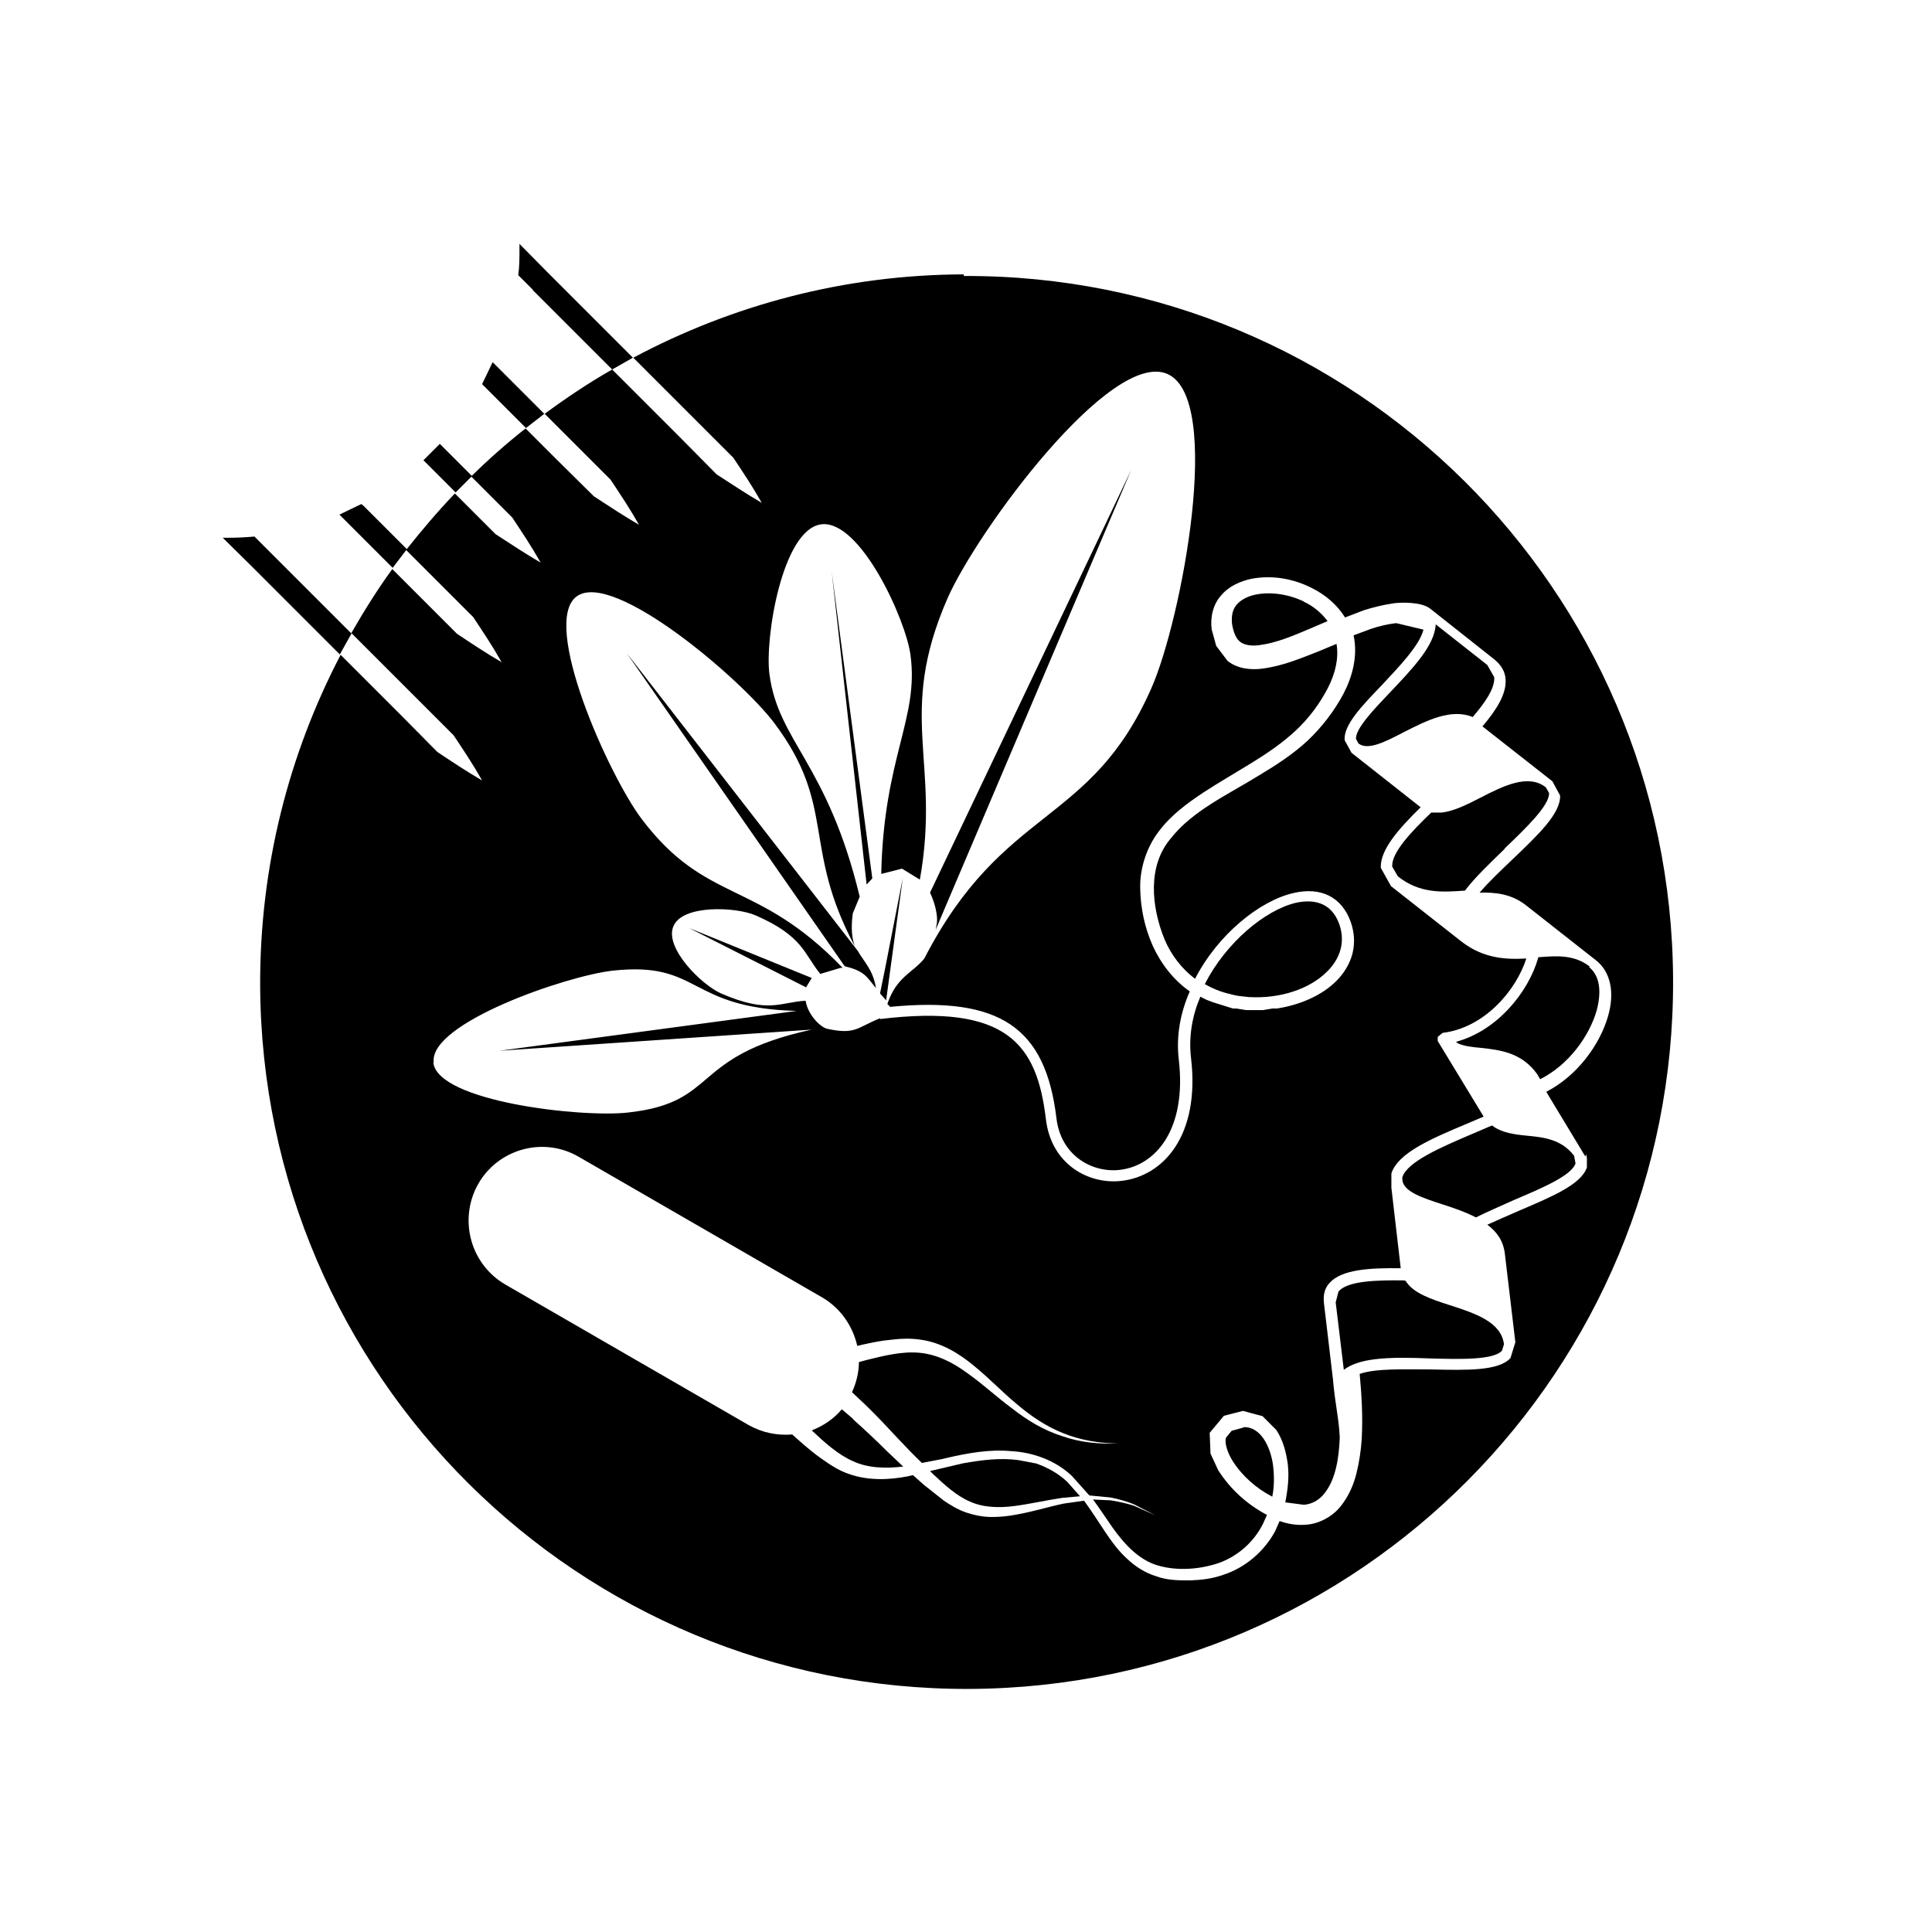 <?xml version="1.0" encoding="UTF-8"?>
<svg id="Microbiologie" xmlns="http://www.w3.org/2000/svg" viewBox="0 0 47.53 47.53">
  <defs>
    <style>
      .cls-1 {
        fill: #000;
        stroke-width: 0px;
      }
    </style>
  </defs>
  <path class="cls-1" d="M15.42,16.07l5.36,7.7c.48.12.53.24.77.54-.07-.45-.29-.64-.45-.92,0,0-5.68-7.32-5.68-7.32Z"/>
  <path class="cls-1" d="M23.02,22.87l4.81-11.31-4.95,10.4c.13.27.19.57.17.74,0,0-.03.17-.03.17Z"/>
  <path class="cls-1" d="M25.47,36l-.42-.08c-.45-.06-.91,0-1.36.08-.27.06-.54.13-.81.19l.08.08c.28.26.57.53.9.67.33.15.72.16,1.1.11.38-.05.77-.14,1.17-.2l.44-.04-.31-.35c-.22-.21-.49-.36-.78-.46h-.01Z"/>
  <polygon class="cls-1" points="21.46 21.61 20.46 14.06 21.32 21.76 21.46 21.61"/>
  <path class="cls-1" d="M30.59,35.12l-.29.08-.14.17c-.04.15.05.39.17.58.23.36.58.67.97.87.05-.25.05-.51.02-.76-.03-.24-.11-.48-.23-.66-.13-.19-.3-.3-.5-.29h0Z"/>
  <path class="cls-1" d="M20.99,34.91l-.28-.24c-.2.24-.46.41-.74.52.32.3.65.6,1.02.76.37.17.8.18,1.23.13l-.38-.36c-.28-.28-.57-.55-.86-.81,0,0,.01,0,.01,0Z"/>
  <path class="cls-1" d="M30.36,24.48l.1.02.27.03h.02c.73.04,1.47-.19,1.91-.64.23-.23.47-.63.29-1.15-.21-.59-.7-.61-1.07-.53-.76.18-1.72.98-2.24,2,.19.11.39.19.6.24,0,0,.12.03.12.03Z"/>
  <path class="cls-1" d="M32.08,14.8c-.37-.18-.82-.25-1.2-.17-.19.04-.36.13-.46.25-.1.12-.13.28-.11.47.03.19.1.37.2.44.1.08.28.11.48.08.4-.05.83-.23,1.25-.41l.42-.18c-.15-.2-.35-.37-.59-.48h.01Z"/>
  <path class="cls-1" d="M23.7,6.75c-2.94.01-5.7.76-8.12,2.05l1.56,1.56.9.9c.24.36.48.72.7,1.11-.38-.22-.74-.46-1.11-.7l-.9-.91-1.67-1.67c-.58.33-1.13.7-1.66,1.09l.72.72.9.9c.24.36.48.72.7,1.11-.38-.22-.74-.46-1.11-.7l-.91-.9-.77-.77c-.47.37-.91.76-1.34,1.18l.1.1.91.91c.24.36.48.72.7,1.11-.38-.22-.74-.46-1.11-.7l-.9-.9-.1-.1c-.42.44-.82.91-1.2,1.39l.75.75.9.9c.24.36.48.72.7,1.11-.38-.22-.74-.46-1.1-.7l-.9-.9-.69-.69c-.37.51-.7,1.04-1.01,1.58l-.21-.21-1.81-1.81-.36-.36c-.22.02-.44.03-.66.03h-.12l.74.73,1.81,1.81.33.33.29-.52,1.6,1.6.91.91c.24.36.48.72.7,1.11-.38-.22-.74-.46-1.1-.7l-.9-.91-1.48-1.48c-1.27,2.43-1.99,5.2-1.98,8.13.04,9.6,7.85,17.35,17.45,17.31,9.6-.04,17.35-7.85,17.31-17.45-.04-9.6-7.85-17.35-17.45-17.31v-.04h-.01ZM10.67,26.13c-.11-.96,3.25-2.12,4.4-2.25,2.18-.24,1.82.92,4.53.99l-7.31.98,7.68-.52c-3.03.66-2.25,1.79-4.52,2.04-1.15.13-4.68-.27-4.79-1.23h0ZM39.02,28.38h0l.02.11v.23c-.14.42-.86.72-1.68,1.07-.26.11-.52.23-.77.34.23.17.39.39.43.7l.26,2.19-.12.39c-.29.32-1.07.3-1.97.28-.64,0-1.34-.03-1.74.11.05.53.08,1.07.05,1.61-.02.28-.06.56-.13.84s-.19.56-.39.81-.53.43-.85.45c-.23.02-.45-.02-.65-.09l-.11.25c-.27.5-.74.9-1.27,1.07-.27.1-.55.13-.82.14-.28,0-.56,0-.83-.1-.27-.08-.52-.24-.72-.43-.21-.19-.37-.41-.52-.63-.18-.27-.35-.54-.54-.8l-.5.07c-.38.08-.76.2-1.16.27-.2.04-.4.06-.61.06s-.42-.04-.63-.11c-.2-.07-.39-.18-.56-.3l-.48-.38-.27-.24-.13.03c-.46.09-.98.11-1.45-.06-.24-.08-.45-.22-.65-.36-.2-.14-.38-.29-.56-.45l-.18-.16c-.36.03-.73-.04-1.07-.23l-5.99-3.46c-.84-.49-1.14-1.55-.7-2.41l.08-.14c.52-.81,1.59-1.08,2.43-.59l5.99,3.46c.46.27.75.71.86,1.19l.13-.03c.23-.05.46-.1.7-.12.24-.03.49-.04.74,0,.5.07.94.34,1.3.64.37.3.69.64,1.04.93.35.3.73.56,1.16.73.42.17.89.25,1.35.25-.46.02-.93-.02-1.38-.18-.45-.14-.86-.39-1.23-.68-.38-.28-.72-.6-1.09-.86-.36-.27-.76-.47-1.19-.51-.42-.04-.87.07-1.31.18l-.18.05c0,.25-.06.5-.17.74l.33.31c.29.28.56.57.83.86.18.19.37.39.56.57l.47-.09.13-.03c.52-.12,1.05-.22,1.6-.17.54.03,1.09.23,1.49.61l.43.48.52.05c.2.04.39.09.58.17l.53.27-.54-.24c-.19-.06-.38-.1-.57-.13l-.43-.02c.17.23.32.46.48.69.3.42.66.81,1.14.94.47.13,1.01.09,1.48-.07.47-.17.86-.52,1.08-.96l.1-.22c-.49-.26-.9-.63-1.2-1.1l-.19-.41-.02-.51.35-.42.47-.12.48.13.34.34c.17.26.24.55.28.83.04.32,0,.64-.06.95l.46.06c.21-.02.38-.12.51-.29.27-.34.35-.86.37-1.36-.02-.48-.11-.78-.17-1.46l-.22-1.86c-.02-.2.02-.36.14-.49.3-.33.98-.37,1.75-.36l-.23-1.98v-.35c.16-.51.99-.86,1.87-1.23l.4-.17-1.13-1.86v-.1l.12-.1c1.01-.12,1.8-1.02,2.06-1.83-.51.03-1.06,0-1.6-.42l-1.73-1.36-.25-.45c-.02-.44.43-.95.98-1.49l-1.7-1.34-.17-.31c-.03-.37.41-.83.92-1.36.43-.46.92-.97,1.02-1.36l-.67-.16c-.19.02-.41.07-.62.14l-.43.16c.11.51-.03,1.02-.25,1.44-.23.43-.53.82-.89,1.16-.36.33-.76.59-1.16.83-.79.49-1.66.88-2.2,1.57-.57.67-.48,1.67-.15,2.48.16.38.42.72.75.97.56-1.09,1.59-1.92,2.42-2.11.68-.16,1.19.1,1.41.71.18.52.06,1.03-.35,1.45-.36.36-.89.59-1.46.68h-.11l-.24.04h-.41l-.25-.04h-.08l-.48-.15-.16-.06-.16-.08h0c-.2.47-.29.98-.23,1.5.23,1.93-.69,2.91-1.7,3.03-.81.1-1.74-.4-1.87-1.52-.22-1.84-.95-2.84-4.08-2.46v-.02c-.57.23-.6.41-1.3.26-.17-.04-.48-.35-.53-.69-.62.03-.91.33-2.08-.18-.48-.21-1.41-1.13-1.17-1.66.23-.53,1.54-.47,2.02-.26,1.17.51,1.19.95,1.59,1.44l.5-.15h.05c-2.12-2.2-3.35-1.55-4.95-3.67-.81-1.08-2.49-4.82-1.59-5.47s4.05,2.04,4.86,3.12c1.54,2.05.67,3.04,1.98,5.49-.07-.19-.1-.44-.05-.81l.17-.41c-.79-3.28-2-3.81-2.22-5.47-.12-.87.31-3.56,1.27-3.69.96-.13,2.09,2.35,2.2,3.22.21,1.56-.66,2.51-.72,5.38l.51-.13.44.27c.52-2.92-.58-4.03.68-6.92.73-1.66,4.02-6.13,5.41-5.52s.34,6.06-.39,7.72c-1.5,3.42-3.64,2.88-5.59,6.66-.29.36-.68.44-.91,1.12l.07.07c2.7-.26,3.82.5,4.09,2.74.11.93.89,1.35,1.56,1.27.87-.1,1.65-.98,1.45-2.71-.07-.58.04-1.16.27-1.68-.4-.28-.71-.68-.91-1.12-.2-.45-.3-.92-.31-1.42-.01-.49.16-1.01.46-1.4.3-.4.7-.69,1.09-.95.4-.26.8-.49,1.19-.73.39-.24.77-.5,1.09-.8.32-.3.59-.66.79-1.05.18-.35.27-.73.21-1.08l-.43.18c-.44.17-.87.36-1.4.43-.25.03-.58.02-.85-.19l-.28-.37-.11-.4c-.04-.27.02-.61.23-.84.2-.24.48-.35.74-.41.53-.1,1.05,0,1.5.23.32.16.61.4.81.72l.47-.18c.23-.07.46-.13.74-.17.14-.02.66-.04.88.13h0l1.58,1.25c.17.14.27.3.28.5.02.36-.23.75-.57,1.15l1.72,1.35.19.35c.02.44-.54.97-1.19,1.59-.27.26-.56.53-.79.8.39-.01.78.03,1.14.31l1.73,1.36c.35.28.46.78.29,1.37-.2.7-.76,1.47-1.52,1.86l.96,1.59.03-.07h-.01Z"/>
  <polygon class="cls-1" points="19.83 24.29 19.97 24.06 16.95 22.83 19.83 24.29"/>
  <path class="cls-1" d="M36.7,27.69l-.49.21c-.75.32-1.59.68-1.71,1.06v.07h0c.03.29.5.44.99.6.28.09.57.19.82.32.28-.14.61-.28.94-.43.66-.28,1.42-.6,1.51-.9l-.03-.16v-.02c-.31-.41-.74-.46-1.16-.5-.31-.03-.63-.07-.86-.25h0Z"/>
  <path class="cls-1" d="M36.23,17.64c.31-.36.55-.71.53-.98l-.17-.3-1.27-1c-.02.52-.58,1.1-1.12,1.67-.4.42-.86.9-.84,1.15l.06.11c.23.18.66-.04,1.12-.28.55-.28,1.16-.59,1.69-.37Z"/>
  <path class="cls-1" d="M37.01,20.88c.52-.5,1.11-1.06,1.1-1.37l-.08-.14c-.43-.34-1.04-.04-1.62.26-.33.17-.66.33-.94.36h-.26c-.5.48-.98.99-.96,1.33l.14.24c.54.43,1.1.39,1.65.35.25-.33.61-.67.98-1.03h-.01Z"/>
  <path class="cls-1" d="M39.11,23.78c-.37-.29-.79-.27-1.27-.23v.02c-.24.84-1.01,1.79-2.02,2.06l.05.04c.16.07.35.09.57.11.45.05,1,.11,1.38.65h0l.04.07.03.05c.7-.35,1.21-1.06,1.39-1.69.13-.48.07-.87-.19-1.07h.02Z"/>
  <polygon class="cls-1" points="37.83 26.43 37.84 26.44 37.83 26.44 37.83 26.43"/>
  <path class="cls-1" d="M34.56,31.5c-.7-.01-1.4.01-1.63.27l-.07.27.2,1.66c.18-.14.44-.22.76-.26.4-.05.88-.04,1.38-.02.72.02,1.54.04,1.75-.19l.05-.16c-.07-.55-.71-.76-1.33-.96-.47-.15-.91-.3-1.09-.6h-.02,0Z"/>
  <polygon class="cls-1" points="21.79 23.75 21.76 23.9 21.65 24.44 21.8 24.61 22.21 21.6 21.79 23.75"/>
  <path class="cls-1" d="M13.11,7.14l1.81,1.81.14.14.51-.29-.25-.25-1.81-1.81-.73-.74v.11c0,.22,0,.45-.03.66l.36.36h0Z"/>
  <polygon class="cls-1" points="9.66 13.97 10.01 13.51 8.95 12.45 8.89 12.4 8.35 12.66 8.55 12.86 9.66 13.97"/>
  <rect class="cls-1" x="10.73" y="10.96" width=".57" height="1.12" transform="translate(-4.92 11.16) rotate(-45)"/>
  <polygon class="cls-1" points="12.94 10.53 13.39 10.18 12.31 9.1 12.12 8.91 11.86 9.45 11.91 9.5 12.94 10.53"/>
</svg>